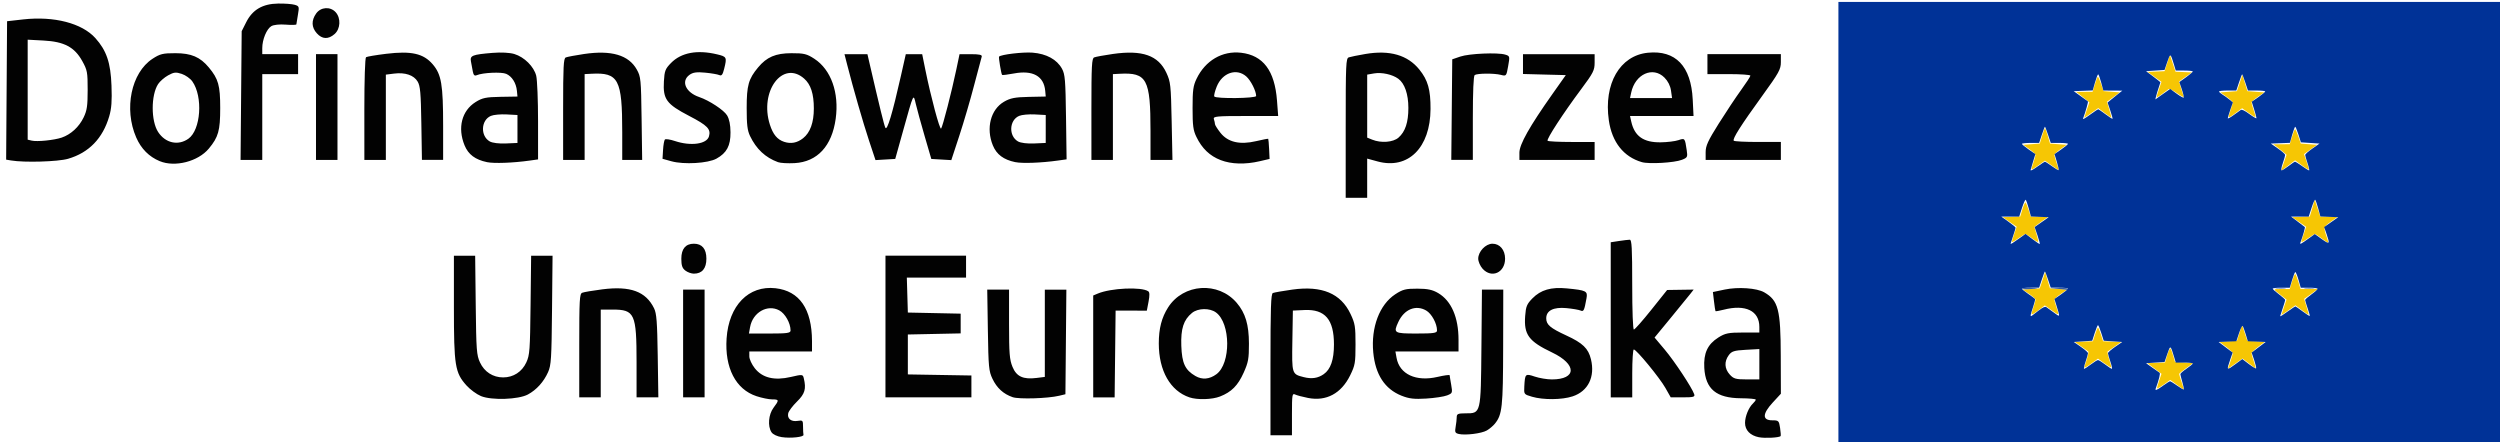 <?xml version="1.0" encoding="UTF-8" standalone="no"?>
<!-- Created with Inkscape (http://www.inkscape.org/) -->

<svg
   width="226mm"
   height="40mm"
   viewBox="0 0 226 40"
   version="1.1"
   id="svg1"
   xmlns="http://www.w3.org/2000/svg"
   xmlns:svg="http://www.w3.org/2000/svg">
  <defs
     id="defs1" />
  <g
     id="g1"
     transform="translate(45.7)">
    <g
       id="g4"
       transform="matrix(0.594,0,0,0.594,-541.155,-208.502)">
      <g
         id="g3">
        <path
           style="fill:#7f99cb;stroke-width:0.19"
           d="m 1139.097,418.587 c 13.919,-0.027 36.696,-0.027 50.615,0 13.919,0.027 2.531,0.049 -25.307,0.049 -27.838,0 -39.227,-0.022 -25.307,-0.049 z"
           id="path7-9" />
        <path
           style="fill:#f6c604;stroke-width:0.19"
           d="m 1165.393,409.579 -1.005,-0.749 -0.961,0.69 c -0.528,0.38 -0.995,0.656 -1.037,0.613 -0.043,-0.042 0.09,-0.561 0.294,-1.154 l 0.371,-1.077 -1.069,-0.806 -1.069,-0.806 1.336,-0.055 1.336,-0.055 0.344,-1.138 c 0.189,-0.626 0.408,-1.071 0.486,-0.989 0.078,0.082 0.265,0.576 0.414,1.098 l 0.272,0.95 1.38,0.095 1.38,0.095 -1.063,0.76 c -0.584,0.418 -1.064,0.81 -1.067,0.872 0,0.062 0.167,0.61 0.376,1.218 0.209,0.608 0.359,1.124 0.332,1.147 -0.027,0.023 -0.5,-0.296 -1.053,-0.708 z m 8.137,-3.509 c 0.203,-0.59 0.369,-1.17 0.369,-1.288 0,-0.118 -0.449,-0.553 -0.997,-0.967 l -0.997,-0.753 1.32,-0.095 1.32,-0.095 0.384,-1.203 0.384,-1.203 0.401,1.203 0.401,1.203 1.314,0.095 1.314,0.095 -0.997,0.753 c -0.548,0.414 -0.997,0.849 -0.997,0.967 0,0.118 0.17,0.707 0.377,1.31 0.236,0.687 0.289,1.03 0.142,0.92 -0.129,-0.096 -0.604,-0.46 -1.056,-0.808 l -0.822,-0.632 -1.115,0.786 -1.115,0.786 z m -22.232,0.82 c 0,-0.036 0.172,-0.564 0.382,-1.175 0.21,-0.61 0.313,-1.158 0.228,-1.217 -0.085,-0.059 -0.577,-0.406 -1.094,-0.772 l -0.941,-0.665 1.37,-0.056 1.37,-0.056 0.327,-1.036 c 0.18,-0.57 0.381,-1.036 0.447,-1.036 0.066,0 0.268,0.466 0.447,1.036 l 0.327,1.036 1.37,0.056 1.37,0.056 -0.94,0.665 c -0.517,0.366 -1.01,0.713 -1.094,0.772 -0.085,0.059 0.018,0.607 0.229,1.218 0.21,0.611 0.343,1.15 0.296,1.197 -0.047,0.048 -0.518,-0.23 -1.045,-0.617 l -0.959,-0.704 -0.927,0.681 c -0.85,0.624 -1.162,0.789 -1.162,0.616 z m -7.777,-8.984 c 0.203,-0.592 0.37,-1.169 0.37,-1.283 0,-0.114 -0.44,-0.507 -0.978,-0.872 l -0.978,-0.665 1.295,-0.095 1.296,-0.095 0.411,-1.234 0.412,-1.235 0.368,1.235 0.368,1.234 1.306,0.095 1.306,0.095 -0.978,0.665 c -0.538,0.366 -0.978,0.758 -0.978,0.872 -2e-4,0.114 0.167,0.694 0.371,1.288 0.404,1.174 0.407,1.174 -0.945,0.199 l -0.858,-0.618 -0.756,0.569 c -1.422,1.069 -1.451,1.064 -1.031,-0.154 z m 37.785,1.018 c 0,-0.042 0.175,-0.58 0.389,-1.197 l 0.389,-1.122 -0.613,-0.475 c -1.551,-1.202 -1.541,-1.126 -0.148,-1.133 l 1.252,-0.006 0.345,-1.14 c 0.19,-0.627 0.403,-1.14 0.475,-1.14 0.072,0 0.285,0.513 0.475,1.14 l 0.345,1.14 h 1.33 1.33 l -1.056,0.757 -1.057,0.757 0.364,1.171 c 0.2,0.644 0.339,1.196 0.309,1.226 -0.03,0.03 -0.493,-0.278 -1.027,-0.686 l -0.972,-0.741 -1.065,0.763 c -0.586,0.42 -1.065,0.729 -1.065,0.687 z m -41.024,-11.103 c 0,-0.098 0.164,-0.656 0.365,-1.239 l 0.365,-1.061 -1.055,-0.725 -1.055,-0.725 1.327,-0.055 1.327,-0.055 0.345,-1.138 c 0.189,-0.626 0.405,-1.071 0.479,-0.989 0.074,0.082 0.28,0.597 0.458,1.146 l 0.324,0.997 h 1.345 1.345 l -1.075,0.77 c -0.592,0.424 -1.075,0.787 -1.074,0.807 0,0.02 0.163,0.57 0.361,1.221 0.402,1.323 0.388,1.328 -0.922,0.349 -0.36,-0.269 -0.723,-0.489 -0.807,-0.489 -0.084,0 -0.58,0.307 -1.103,0.683 -0.523,0.375 -0.95,0.602 -0.95,0.505 z m 44.062,0 c 0,-0.098 0.163,-0.653 0.363,-1.232 l 0.363,-1.054 -1.065,-0.732 -1.065,-0.732 1.341,-0.055 1.341,-0.055 0.377,-1.266 0.377,-1.266 0.424,1.274 0.424,1.274 h 1.345 1.345 l -1.076,0.771 c -1.175,0.842 -1.168,0.811 -0.579,2.505 0.136,0.392 0.203,0.712 0.149,0.712 -0.054,0 -0.49,-0.299 -0.969,-0.665 -0.479,-0.366 -0.944,-0.665 -1.033,-0.665 -0.089,0 -0.59,0.307 -1.112,0.683 -0.522,0.375 -0.95,0.602 -0.95,0.505 z m -40.826,-11.941 c 0.204,-0.594 0.37,-1.174 0.367,-1.288 0,-0.114 -0.423,-0.507 -0.936,-0.872 l -0.931,-0.665 1.259,-0.095 1.258,-0.095 0.354,-1.206 c 0.195,-0.663 0.398,-1.163 0.451,-1.109 0.053,0.053 0.245,0.596 0.425,1.206 l 0.329,1.109 1.258,0.095 1.258,0.095 -0.931,0.665 c -0.512,0.366 -0.933,0.758 -0.936,0.872 0,0.114 0.162,0.691 0.365,1.282 0.203,0.591 0.352,1.074 0.33,1.074 -0.021,0 -0.508,-0.335 -1.081,-0.744 l -1.041,-0.744 -0.855,0.611 c -1.359,0.971 -1.343,0.975 -0.942,-0.192 z m 37.787,1.026 c 0,-0.049 0.174,-0.593 0.388,-1.21 l 0.388,-1.122 -0.439,-0.38 c -0.241,-0.209 -0.693,-0.569 -1.005,-0.801 l -0.566,-0.421 1.252,-0.006 1.252,-0.006 0.345,-1.14 c 0.19,-0.627 0.397,-1.14 0.461,-1.14 0.064,0 0.285,0.491 0.492,1.092 l 0.376,1.092 1.231,0.095 1.231,0.095 -0.985,0.706 -0.985,0.706 0.372,1.08 c 0.204,0.594 0.372,1.155 0.372,1.247 0,0.091 -0.473,-0.183 -1.051,-0.61 l -1.051,-0.776 -0.801,0.616 c -1.232,0.948 -1.275,0.978 -1.275,0.883 z m -30.008,-7.99 c 0,-0.042 0.174,-0.58 0.388,-1.197 l 0.388,-1.122 -0.452,-0.38 c -0.249,-0.209 -0.701,-0.567 -1.005,-0.797 l -0.553,-0.417 1.252,-0.011 1.252,-0.011 0.345,-1.14 c 0.19,-0.627 0.397,-1.14 0.461,-1.14 0.064,0 0.285,0.491 0.492,1.092 l 0.376,1.092 1.232,0.095 1.232,0.095 -0.976,0.715 -0.977,0.715 0.356,1.174 c 0.196,0.646 0.335,1.195 0.31,1.22 -0.026,0.025 -0.483,-0.288 -1.018,-0.695 l -0.972,-0.741 -1.065,0.763 c -0.586,0.42 -1.065,0.729 -1.065,0.687 z m 22.231,-1.018 c 0.204,-0.592 0.368,-1.169 0.366,-1.283 0,-0.114 -0.423,-0.507 -0.936,-0.872 l -0.931,-0.665 1.253,-0.095 1.253,-0.095 0.416,-1.234 0.416,-1.235 0.383,1.235 0.383,1.234 1.286,0.095 1.287,0.095 -0.978,0.665 c -0.538,0.366 -0.978,0.758 -0.978,0.872 -2e-4,0.114 0.167,0.694 0.371,1.288 0.401,1.167 0.417,1.163 -0.943,0.191 l -0.857,-0.612 -0.758,0.57 c -1.423,1.07 -1.452,1.066 -1.033,-0.153 z m -11.215,-2.11 c 0,-0.097 0.166,-0.658 0.369,-1.248 l 0.369,-1.072 -1.052,-0.753 -1.052,-0.753 1.285,-0.057 1.285,-0.057 0.411,-1.235 0.412,-1.235 0.424,1.274 0.424,1.274 1.245,0.056 1.245,0.056 -0.925,0.65 c -0.509,0.358 -0.955,0.673 -0.992,0.7 -0.057,0.042 0.348,1.397 0.7,2.346 0.057,0.153 -0.4,-0.079 -1.014,-0.515 -0.631,-0.448 -1.205,-0.729 -1.318,-0.645 -0.11,0.081 -0.564,0.427 -1.008,0.768 -0.444,0.342 -0.807,0.542 -0.807,0.445 z"
           id="path6-4" />
        <path
           style="fill:#375da7;stroke-width:0.19"
           d="m 1214.827,384.923 c 0,-18.541 0.022,-26.126 0.049,-16.856 0.027,9.271 0.027,24.441 0,33.712 -0.027,9.271 -0.049,1.686 -0.049,-16.856 z m -73.024,10.018 c 0,-0.078 0.62,-0.131 1.377,-0.117 1.45,0.027 1.292,0.112 -0.38,0.204 -0.548,0.03 -0.997,-0.01 -0.997,-0.088 z m 5.603,0.048 -1.329,-0.123 1.377,-0.034 c 0.814,-0.02 1.377,0.044 1.377,0.156 0,0.104 -0.021,0.175 -0.047,0.156 -0.026,-0.018 -0.646,-0.089 -1.377,-0.156 z m 33.09,-0.137 c 0.337,-0.042 0.935,-0.043 1.329,-10e-4 0.394,0.041 0.118,0.075 -0.613,0.076 -0.731,7.6e-4 -1.054,-0.033 -0.716,-0.075 z m 4.368,0 c 0.337,-0.042 0.935,-0.043 1.329,-10e-4 0.394,0.041 0.118,0.075 -0.613,0.076 -0.731,7.6e-4 -1.054,-0.033 -0.717,-0.075 z"
           id="path4-5" />
        <path
           style="fill:#003297;stroke-width:0.19"
           d="m 1113.884,384.923 v -33.617 h 50.425 50.425 v 33.617 33.617 h -50.425 -50.425 z m 49.406,24.785 c 0.509,-0.366 0.989,-0.665 1.068,-0.665 0.078,0 0.563,0.299 1.077,0.664 0.514,0.365 0.97,0.628 1.014,0.584 0.044,-0.044 -0.056,-0.548 -0.222,-1.121 -0.166,-0.572 -0.302,-1.123 -0.302,-1.225 0,-0.102 0.425,-0.473 0.945,-0.825 0.519,-0.352 0.947,-0.705 0.95,-0.783 0,-0.078 -0.58,-0.142 -1.294,-0.142 h -1.299 l -0.238,-0.796 c -0.567,-1.892 -0.582,-1.899 -1.046,-0.533 l -0.42,1.235 -1.409,0.095 -1.409,0.095 0.941,0.665 c 0.517,0.366 1.019,0.719 1.115,0.785 0.145,0.1 -0.085,1.042 -0.584,2.396 -0.142,0.385 0.135,0.279 1.118,-0.427 z m -10.985,-3.229 c 0.479,-0.366 0.966,-0.665 1.083,-0.665 0.117,0 0.605,0.299 1.083,0.665 0.479,0.366 0.939,0.665 1.023,0.665 0.083,0 -0.014,-0.483 -0.217,-1.074 -0.203,-0.591 -0.37,-1.175 -0.37,-1.298 0,-0.123 0.487,-0.558 1.083,-0.967 l 1.082,-0.744 -1.405,-0.095 -1.405,-0.095 -0.379,-1.187 c -0.208,-0.653 -0.431,-1.187 -0.496,-1.187 -0.064,0 -0.287,0.534 -0.495,1.187 l -0.379,1.187 -1.405,0.095 -1.405,0.095 1.082,0.744 c 0.595,0.409 1.082,0.844 1.082,0.967 0,0.123 -0.166,0.707 -0.37,1.298 -0.203,0.591 -0.301,1.074 -0.217,1.074 0.084,0 0.544,-0.299 1.023,-0.665 z m 22.045,-0.076 1.003,-0.741 0.996,0.76 c 0.548,0.418 1.042,0.713 1.099,0.657 0.057,-0.057 -0.072,-0.622 -0.286,-1.256 l -0.389,-1.153 1.067,-0.805 1.067,-0.805 -1.357,-0.056 -1.356,-0.056 -0.328,-1.084 c -0.18,-0.596 -0.388,-1.156 -0.461,-1.243 -0.074,-0.088 -0.32,0.4 -0.547,1.084 l -0.414,1.243 -1.351,0.056 -1.351,0.056 1.069,0.806 1.069,0.806 -0.37,1.076 c -0.579,1.681 -0.565,1.692 0.839,0.655 z m -29.914,-8.183 c 0.581,-0.447 0.906,-0.585 1.087,-0.463 0.142,0.097 0.658,0.468 1.147,0.825 0.999,0.731 0.976,0.804 0.368,-1.168 l -0.277,-0.898 1.032,-0.716 c 0.568,-0.394 1.033,-0.78 1.034,-0.859 0,-0.078 -0.589,-0.142 -1.312,-0.142 h -1.314 l -0.411,-1.234 c -0.226,-0.679 -0.44,-1.235 -0.475,-1.235 -0.035,0 -0.249,0.556 -0.475,1.235 l -0.411,1.234 h -1.314 c -0.723,0 -1.314,0.064 -1.314,0.142 0,0.078 0.433,0.437 0.962,0.798 0.529,0.36 0.998,0.714 1.042,0.785 0.044,0.071 -0.09,0.623 -0.297,1.226 -0.444,1.289 -0.47,1.533 -0.14,1.286 0.131,-0.098 0.61,-0.465 1.066,-0.816 z m 38.033,0.055 c 0.483,-0.345 0.916,-0.627 0.963,-0.627 0.047,0 0.543,0.341 1.102,0.759 0.559,0.417 1.045,0.73 1.079,0.696 0.034,-0.035 -0.108,-0.56 -0.318,-1.168 -0.209,-0.608 -0.38,-1.178 -0.38,-1.266 0,-0.088 0.427,-0.468 0.95,-0.843 0.522,-0.375 0.95,-0.76 0.95,-0.854 0,-0.095 -0.578,-0.172 -1.284,-0.172 h -1.284 l -0.353,-1.232 c -0.194,-0.677 -0.413,-1.194 -0.487,-1.149 -0.074,0.046 -0.291,0.6 -0.482,1.232 l -0.348,1.149 h -1.299 c -0.715,0 -1.299,0.067 -1.299,0.149 0,0.082 0.427,0.468 0.95,0.858 0.522,0.39 0.95,0.779 0.95,0.865 0,0.086 -0.171,0.653 -0.38,1.261 -0.209,0.607 -0.38,1.138 -0.38,1.18 0,0.101 0.291,-0.08 1.352,-0.838 z m -41.005,-11.019 0.895,-0.646 1.021,0.771 c 0.562,0.424 1.072,0.771 1.135,0.771 0.062,0 -0.083,-0.582 -0.326,-1.292 l -0.44,-1.292 1.068,-0.749 1.068,-0.749 -1.351,-0.055 -1.351,-0.055 -0.333,-1.229 c -0.183,-0.676 -0.393,-1.266 -0.467,-1.312 -0.074,-0.045 -0.325,0.511 -0.559,1.237 l -0.425,1.32 h -1.366 -1.366 l 1.092,0.775 c 0.601,0.426 1.092,0.84 1.092,0.92 0,0.08 -0.171,0.642 -0.38,1.249 -0.209,0.607 -0.38,1.138 -0.38,1.18 0,0.109 0.347,-0.104 1.37,-0.842 z m 44.043,0.015 0.876,-0.631 1.071,0.767 c 1.192,0.854 1.258,0.78 0.714,-0.801 l -0.357,-1.037 1.069,-0.75 1.069,-0.75 -1.358,-0.055 -1.358,-0.055 -0.334,-1.234 c -0.184,-0.679 -0.391,-1.269 -0.46,-1.312 -0.069,-0.043 -0.317,0.516 -0.55,1.242 l -0.425,1.32 h -1.353 -1.353 l 1.008,0.752 c 0.554,0.414 1.048,0.793 1.098,0.842 0.075,0.075 -0.265,1.277 -0.673,2.378 -0.119,0.32 0.067,0.225 1.315,-0.675 z m -41.209,-10.989 c 0.509,-0.366 0.968,-0.665 1.019,-0.665 0.051,0 0.525,0.31 1.052,0.688 0.527,0.379 0.995,0.652 1.039,0.607 0.044,-0.044 -0.08,-0.612 -0.277,-1.262 l -0.357,-1.181 1.021,-0.709 c 0.562,-0.39 1.024,-0.773 1.028,-0.851 0,-0.078 -0.584,-0.142 -1.307,-0.142 h -1.314 l -0.411,-1.234 c -0.226,-0.679 -0.44,-1.235 -0.475,-1.235 -0.035,0 -0.249,0.556 -0.475,1.235 l -0.411,1.234 h -1.314 c -0.723,0 -1.311,0.064 -1.307,0.142 0,0.078 0.467,0.461 1.028,0.851 l 1.021,0.709 -0.362,1.191 c -0.199,0.655 -0.363,1.212 -0.364,1.238 0,0.156 0.346,-0.03 1.163,-0.617 z m 38.093,0 c 0.479,-0.366 0.923,-0.665 0.986,-0.665 0.063,0 0.536,0.299 1.051,0.665 0.514,0.366 1.001,0.665 1.081,0.665 0.08,0 -0.02,-0.483 -0.223,-1.074 -0.203,-0.591 -0.366,-1.168 -0.362,-1.282 0,-0.114 0.495,-0.55 1.092,-0.967 l 1.085,-0.76 -1.415,-0.095 -1.415,-0.095 -0.379,-1.187 c -0.208,-0.653 -0.428,-1.187 -0.487,-1.187 -0.06,0 -0.266,0.552 -0.46,1.227 l -0.351,1.227 -1.451,0.055 -1.45,0.055 1.09,0.76 c 0.599,0.418 1.091,0.853 1.092,0.967 0,0.114 -0.164,0.691 -0.367,1.282 -0.207,0.602 -0.286,1.074 -0.178,1.074 0.105,0 0.583,-0.299 1.062,-0.665 z m -29.929,-8.014 c 0.483,-0.345 0.916,-0.627 0.963,-0.627 0.047,0 0.543,0.341 1.102,0.759 0.559,0.417 1.044,0.731 1.077,0.698 0.033,-0.033 -0.122,-0.603 -0.346,-1.266 l -0.407,-1.205 0.466,-0.395 c 0.256,-0.217 0.76,-0.626 1.121,-0.908 l 0.655,-0.513 -1.444,-0.009 -1.444,-0.009 -0.334,-1.234 c -0.184,-0.679 -0.39,-1.235 -0.458,-1.235 -0.067,0 -0.282,0.552 -0.475,1.227 l -0.351,1.227 -1.447,0.055 -1.447,0.055 1.041,0.748 c 0.573,0.411 1.078,0.776 1.123,0.809 0.07,0.053 -0.387,1.671 -0.708,2.51 -0.12,0.312 0.016,0.242 1.314,-0.686 z m 22.649,-0.512 c 0.172,-0.117 0.587,0.078 1.325,0.623 0.591,0.436 1.074,0.713 1.074,0.615 0,-0.098 -0.162,-0.7 -0.361,-1.338 l -0.36,-1.159 1.023,-0.71 c 0.563,-0.391 1.024,-0.774 1.025,-0.853 0,-0.078 -0.589,-0.142 -1.312,-0.142 h -1.314 l -0.411,-1.234 c -0.226,-0.679 -0.44,-1.235 -0.475,-1.235 -0.035,0 -0.249,0.556 -0.475,1.235 l -0.411,1.234 h -1.314 c -0.723,0 -1.314,0.067 -1.314,0.149 0,0.082 0.235,0.292 0.522,0.466 0.287,0.175 0.761,0.514 1.052,0.753 l 0.53,0.436 -0.387,1.122 c -0.213,0.617 -0.387,1.199 -0.387,1.294 0,0.095 0.387,-0.111 0.86,-0.457 0.473,-0.346 0.972,-0.706 1.11,-0.799 z m -9.762,-2.493 c 0.535,0.393 1.021,0.666 1.08,0.607 0.059,-0.059 -0.065,-0.616 -0.275,-1.238 l -0.382,-1.131 1.021,-0.732 c 0.562,-0.402 1.023,-0.796 1.026,-0.874 0,-0.078 -0.581,-0.142 -1.295,-0.142 h -1.299 l -0.238,-0.796 c -0.567,-1.892 -0.582,-1.899 -1.046,-0.533 l -0.42,1.235 -1.409,0.095 -1.409,0.095 1.092,0.813 c 0.601,0.447 1.092,0.842 1.092,0.878 0,0.036 -0.115,0.396 -0.256,0.801 -0.141,0.405 -0.315,0.976 -0.386,1.269 l -0.13,0.533 1.131,-0.798 1.131,-0.798 z"
           id="path3-5" />
      </g>
    </g>
    <path
       style="fill:#020202;stroke-width:0.171"
       d="m 24.974,39.518 c -0.418,-0.064 -0.802,-0.247 -0.931,-0.443 -0.361,-0.55 -0.272,-1.611 0.185,-2.217 0.523,-0.692 0.512,-0.754 -0.133,-0.754 -0.295,0 -0.932,-0.131 -1.415,-0.291 -1.872,-0.619 -2.877,-2.565 -2.696,-5.222 0.202,-2.976 1.994,-4.811 4.426,-4.534 2.162,0.247 3.283,1.869 3.295,4.77 v 0.947 h -2.833 -2.833 v 0.445 c 0,0.245 0.222,0.727 0.494,1.071 0.688,0.873 1.768,1.134 3.259,0.787 1.051,-0.245 1.084,-0.241 1.171,0.12 0.231,0.959 0.102,1.402 -0.614,2.104 -0.39,0.382 -0.747,0.856 -0.793,1.053 -0.114,0.485 0.261,0.791 0.852,0.694 0.458,-0.075 0.487,-0.044 0.487,0.52 0,0.33 0.019,0.661 0.04,0.735 0.061,0.204 -1.159,0.336 -1.966,0.213 z m 0.792,-9.643 c 0,-0.666 -0.49,-1.535 -1.025,-1.82 -1.075,-0.571 -2.396,0.189 -2.634,1.517 l -0.104,0.58 h 1.882 c 1.582,0 1.882,-0.044 1.882,-0.276 z m 87.54,9.652 c -0.787,-0.155 -1.255,-0.638 -1.255,-1.296 0,-0.585 0.334,-1.402 0.718,-1.757 0.139,-0.129 0.253,-0.286 0.252,-0.348 0,-0.062 -0.606,-0.118 -1.346,-0.123 -2.218,-0.018 -3.195,-0.826 -3.307,-2.738 -0.078,-1.331 0.293,-2.135 1.27,-2.753 0.617,-0.39 0.912,-0.45 2.21,-0.451 l 1.497,-5.8e-4 v -0.508 c 0,-1.457 -1.25,-2.061 -3.219,-1.556 -0.39,0.1 -0.726,0.159 -0.746,0.131 -0.02,-0.029 -0.081,-0.428 -0.135,-0.889 l -0.098,-0.838 1.065,-0.224 c 1.214,-0.255 2.903,-0.137 3.574,0.25 1.276,0.735 1.486,1.545 1.495,5.769 l 0.011,3.398 -0.739,0.801 c -0.94,1.018 -0.953,1.602 -0.037,1.602 0.569,0 0.605,0.036 0.704,0.689 0.057,0.379 0.079,0.713 0.047,0.742 -0.15,0.141 -1.419,0.205 -1.958,0.099 z m 0.04,-6.6 v -1.373 l -1.232,0.069 c -1.054,0.059 -1.276,0.13 -1.538,0.491 -0.418,0.575 -0.384,1.213 0.091,1.742 0.347,0.386 0.543,0.443 1.538,0.443 h 1.141 z m -44.195,0.039 c 0,-5.173 0.041,-6.402 0.217,-6.477 0.12,-0.051 0.909,-0.19 1.755,-0.309 2.671,-0.375 4.386,0.343 5.265,2.203 0.408,0.862 0.452,1.132 0.451,2.76 -8.72e-4,1.662 -0.04,1.882 -0.486,2.791 -0.804,1.637 -2.158,2.364 -3.803,2.041 -0.49,-0.096 -1.018,-0.237 -1.174,-0.313 -0.26,-0.126 -0.283,0.022 -0.283,1.776 v 1.913 h -0.971 -0.971 z m 4.813,0.859 c 0.626,-0.435 0.926,-1.303 0.926,-2.683 0,-2.26 -0.805,-3.201 -2.663,-3.115 l -1.052,0.049 -0.045,2.725 c -0.05,3.026 -0.052,3.017 1.029,3.292 0.717,0.182 1.277,0.1 1.805,-0.267 z m 12.208,5.405 c -0.329,-0.078 -0.368,-0.166 -0.283,-0.639 0.054,-0.302 0.099,-0.701 0.099,-0.887 0,-0.284 0.125,-0.338 0.784,-0.338 1.411,0 1.394,0.071 1.449,-5.971 l 0.047,-5.212 h 0.964 0.964 l -0.011,5.186 c -0.011,5.417 -0.082,6.113 -0.746,6.93 -0.164,0.202 -0.492,0.479 -0.73,0.616 -0.477,0.275 -1.944,0.457 -2.541,0.316 z M -2.219,35.807 C -2.608,35.647 -3.199,35.214 -3.531,34.844 -4.567,33.69 -4.667,33.067 -4.667,27.774 v -4.658 h 0.961 0.961 l 0.051,4.464 c 0.047,4.097 0.078,4.524 0.386,5.186 0.395,0.851 1.171,1.352 2.093,1.352 0.922,0 1.698,-0.501 2.093,-1.352 0.307,-0.662 0.339,-1.089 0.386,-5.186 l 0.051,-4.464 H 3.283 4.251 l -0.048,4.915 c -0.043,4.399 -0.08,4.988 -0.355,5.605 -0.394,0.883 -1.045,1.605 -1.826,2.025 -0.856,0.46 -3.269,0.542 -4.241,0.146 z m 48.065,0.098 c -0.836,-0.286 -1.428,-0.825 -1.828,-1.665 -0.329,-0.69 -0.363,-1.051 -0.415,-4.404 l -0.057,-3.653 h 0.986 0.986 v 3.112 c 0,2.665 0.047,3.22 0.311,3.866 0.358,0.878 0.964,1.159 2.177,1.006 l 0.746,-0.094 V 30.128 26.183 h 0.974 0.974 l -0.043,4.728 -0.043,4.728 -0.567,0.137 c -1.022,0.247 -3.624,0.327 -4.203,0.129 z m 15.983,0.018 c -1.734,-0.582 -2.774,-2.407 -2.774,-4.871 0,-1.353 0.256,-2.345 0.843,-3.264 1.38,-2.161 4.541,-2.368 6.208,-0.405 0.782,0.92 1.095,1.97 1.099,3.686 0,1.362 -0.055,1.679 -0.478,2.623 -0.521,1.162 -1.098,1.743 -2.135,2.151 -0.714,0.281 -2.051,0.32 -2.764,0.08 z m 2.431,-2.092 c 1.324,-0.966 1.299,-4.61 -0.037,-5.586 -0.573,-0.419 -1.626,-0.397 -2.166,0.044 -0.761,0.622 -1.021,1.423 -0.966,2.976 0.056,1.573 0.341,2.183 1.274,2.725 0.611,0.356 1.266,0.301 1.896,-0.159 z m 16.741,1.942 c -1.518,-0.606 -2.371,-1.914 -2.559,-3.923 -0.212,-2.26 0.567,-4.315 1.989,-5.247 0.673,-0.441 0.95,-0.511 1.996,-0.508 0.935,0.003 1.369,0.096 1.889,0.402 1.185,0.699 1.835,2.193 1.835,4.222 v 1.054 h -2.853 -2.853 l 0.104,0.58 c 0.265,1.477 1.76,2.172 3.7,1.72 0.601,-0.14 1.096,-0.207 1.1,-0.15 0,0.057 0.067,0.446 0.139,0.863 0.128,0.735 0.117,0.764 -0.371,0.958 -0.277,0.11 -1.122,0.239 -1.879,0.286 -1.087,0.068 -1.556,0.014 -2.235,-0.257 z m 3.206,-5.899 c 0,-0.627 -0.486,-1.518 -0.983,-1.805 -0.938,-0.54 -1.982,-0.11 -2.514,1.035 -0.466,1.005 -0.401,1.047 1.635,1.047 1.564,0 1.862,-0.044 1.862,-0.276 z m 8.58,5.988 c -0.721,-0.21 -0.728,-0.22 -0.689,-0.932 0.063,-1.151 0.087,-1.175 0.947,-0.886 0.42,0.141 1.112,0.256 1.537,0.256 2.265,0 2.282,-1.362 0.029,-2.435 -2.12,-1.01 -2.562,-1.61 -2.435,-3.306 0.063,-0.857 0.153,-1.073 0.652,-1.583 0.757,-0.773 1.689,-1.044 3.114,-0.905 1.768,0.172 1.896,0.238 1.777,0.902 -0.199,1.106 -0.257,1.225 -0.537,1.099 -0.148,-0.067 -0.722,-0.165 -1.276,-0.218 -1.17,-0.111 -1.826,0.219 -1.826,0.921 0,0.574 0.359,0.881 1.808,1.548 1.496,0.689 1.997,1.172 2.235,2.156 0.385,1.592 -0.256,2.888 -1.656,3.352 -0.966,0.319 -2.645,0.334 -3.682,0.032 z M 6.664,31.251 c 0,-4.152 0.029,-4.683 0.264,-4.784 0.145,-0.062 0.967,-0.202 1.826,-0.311 2.533,-0.321 3.928,0.191 4.673,1.714 0.229,0.468 0.285,1.205 0.332,4.308 l 0.056,3.743 h -0.985 -0.985 v -3.162 c 0,-4.41 -0.166,-4.774 -2.175,-4.774 H 8.607 v 3.968 3.968 H 7.636 6.664 Z m 9.389,-0.2 v -4.87 h 0.971 0.971 v 4.87 4.87 H 17.025 16.054 Z M 34.347,29.518 V 23.114 h 3.642 3.642 v 0.992 0.992 h -2.677 -2.677 l 0.046,1.578 0.046,1.578 2.388,0.05 2.388,0.05 v 0.892 0.892 l -2.388,0.05 -2.388,0.05 v 1.804 1.804 l 2.873,0.049 2.873,0.049 v 0.988 0.988 h -3.885 -3.885 z m 18.779,1.799 v -4.604 l 0.409,-0.173 c 1.187,-0.503 3.957,-0.628 4.568,-0.207 0.127,0.088 0.134,0.363 0.026,0.937 l -0.156,0.813 -1.411,-0.003 -1.411,-0.003 -0.044,3.923 -0.044,3.923 H 54.095 53.127 Z M 99.91,28.911 V 21.901 l 0.751,-0.115 c 0.413,-0.063 0.85,-0.115 0.971,-0.115 0.179,0 0.22,0.756 0.22,4.059 0,2.387 0.062,4.059 0.151,4.059 0.083,0 0.793,-0.804 1.578,-1.787 l 1.428,-1.787 1.199,-0.018 1.199,-0.018 -0.308,0.394 c -0.17,0.217 -0.965,1.192 -1.767,2.167 l -1.459,1.773 0.924,1.099 c 0.887,1.055 2.451,3.422 2.658,4.021 0.085,0.245 -0.062,0.287 -1.011,0.287 l -1.11,-3.67e-4 -0.485,-0.856 c -0.519,-0.917 -2.62,-3.472 -2.854,-3.472 -0.078,0 -0.141,0.974 -0.141,2.165 v 2.165 h -0.971 -0.971 z M 16.252,24.457 c -0.279,-0.218 -0.36,-0.459 -0.36,-1.072 0,-0.886 0.391,-1.353 1.133,-1.353 0.742,0 1.133,0.467 1.133,1.353 0,0.886 -0.391,1.353 -1.133,1.353 -0.227,0 -0.576,-0.126 -0.773,-0.281 z m 72.076,-0.162 c -0.219,-0.244 -0.397,-0.653 -0.397,-0.91 0,-0.645 0.674,-1.353 1.288,-1.353 0.667,0 1.141,0.561 1.141,1.353 0,1.263 -1.222,1.811 -2.031,0.91 z M 75.951,11.582 c 0,-5.844 0.02,-6.308 0.283,-6.398 0.156,-0.053 0.828,-0.189 1.493,-0.303 2.202,-0.375 3.819,0.09 4.882,1.405 0.775,0.959 1.02,1.823 1.011,3.57 -0.016,3.497 -2.026,5.489 -4.78,4.739 l -0.947,-0.258 v 1.773 1.773 h -0.971 -0.971 z m 4.773,0.859 c 0.613,-0.537 0.893,-1.379 0.893,-2.687 0,-1.245 -0.335,-2.215 -0.911,-2.635 C 80.167,6.725 79.205,6.516 78.501,6.639 l -0.607,0.106 v 2.848 2.848 l 0.445,0.181 c 0.809,0.329 1.897,0.247 2.386,-0.182 z m -111.982,2.129 c -0.969,-0.403 -1.683,-1.122 -2.128,-2.142 -1.128,-2.586 -0.453,-5.852 1.469,-7.111 0.684,-0.448 0.943,-0.511 2.077,-0.509 1.434,0.003 2.231,0.344 3.017,1.288 0.866,1.04 1.03,1.625 1.03,3.669 0,2.044 -0.164,2.629 -1.03,3.669 -0.973,1.169 -3.064,1.704 -4.434,1.135 z m 2.587,-2.028 c 1.128,-0.796 1.336,-3.799 0.358,-5.184 -0.183,-0.259 -0.612,-0.564 -0.955,-0.678 -0.531,-0.177 -0.713,-0.158 -1.235,0.131 -0.337,0.187 -0.744,0.542 -0.905,0.79 -0.65,1.001 -0.649,3.331 8.45e-4,4.329 0.656,1.007 1.81,1.265 2.736,0.612 z m 26.998,2.116 C -2.735,14.438 -3.368,13.965 -3.705,13.136 -4.351,11.552 -3.958,10.014 -2.709,9.228 -2.101,8.846 -1.77,8.776 -0.458,8.754 L 1.079,8.728 1.029,8.211 C 0.959,7.5 0.581,6.902 0.059,6.675 -0.369,6.488 -2.059,6.566 -2.598,6.796 -2.803,6.884 -2.895,6.795 -2.961,6.446 -3.009,6.189 -3.084,5.785 -3.128,5.548 -3.225,5.022 -2.999,4.932 -1.187,4.781 -0.395,4.715 0.377,4.756 0.798,4.883 1.701,5.157 2.567,6.02 2.775,6.85 2.865,7.214 2.94,9.064 2.94,10.961 l 8.644e-4,3.449 -0.769,0.108 c -1.504,0.211 -3.207,0.273 -3.845,0.141 z m 2.752,-2.998 v -1.263 l -0.983,-0.053 c -0.541,-0.029 -1.179,0.029 -1.418,0.132 -0.903,0.382 -0.968,1.814 -0.105,2.309 0.236,0.136 0.835,0.212 1.454,0.184 l 1.052,-0.046 z m 13.922,2.92 -0.809,-0.225 0.048,-0.805 c 0.026,-0.443 0.101,-0.864 0.165,-0.936 0.064,-0.072 0.473,-0.011 0.909,0.135 1.429,0.479 2.877,0.281 3.077,-0.42 0.188,-0.659 -0.128,-0.985 -1.792,-1.851 -2.056,-1.07 -2.376,-1.508 -2.282,-3.127 0.055,-0.949 0.124,-1.127 0.641,-1.655 0.923,-0.943 2.364,-1.214 4.164,-0.784 0.879,0.21 0.904,0.261 0.643,1.307 C 19.63,6.761 19.534,6.883 19.321,6.786 19.171,6.718 18.596,6.62 18.042,6.567 17.268,6.493 16.94,6.542 16.625,6.77 15.837,7.345 16.284,8.358 17.511,8.774 c 0.909,0.309 2.234,1.181 2.517,1.657 0.202,0.34 0.304,0.846 0.309,1.531 0.01,1.212 -0.34,1.865 -1.269,2.379 -0.765,0.424 -2.942,0.551 -4.066,0.239 z m 9.631,0.079 c -1.143,-0.418 -1.966,-1.188 -2.53,-2.368 -0.239,-0.501 -0.302,-1.023 -0.302,-2.525 0,-2.044 0.164,-2.629 1.03,-3.669 0.786,-0.944 1.583,-1.285 3.017,-1.288 1.134,-0.003 1.392,0.061 2.077,0.509 1.506,0.987 2.247,3.07 1.923,5.415 -0.341,2.472 -1.66,3.898 -3.713,4.013 -0.603,0.032 -1.278,-0.003 -1.502,-0.087 z m 2.267,-2.163 C 27.542,11.988 27.871,11.077 27.871,9.805 27.871,8.48 27.595,7.631 26.993,7.103 25.052,5.402 22.932,8.253 23.897,11.266 c 0.284,0.887 0.668,1.351 1.29,1.556 0.613,0.203 1.181,0.095 1.713,-0.327 z m 19.183,2.162 C 45.021,14.438 44.388,13.964 44.051,13.136 43.421,11.59 43.853,9.902 45.06,9.199 45.627,8.868 46.051,8.784 47.297,8.759 l 1.538,-0.032 -0.047,-0.518 C 48.666,6.875 47.662,6.32 45.957,6.642 45.403,6.746 44.923,6.805 44.889,6.772 44.811,6.697 44.56,5.181 44.614,5.12 44.784,4.928 46.771,4.692 47.639,4.759 c 1.259,0.099 2.211,0.619 2.668,1.46 0.273,0.503 0.315,1.011 0.361,4.377 l 0.052,3.808 -0.78,0.109 c -1.514,0.212 -3.216,0.275 -3.856,0.143 z m 2.752,-2.998 v -1.263 l -0.983,-0.053 c -0.541,-0.029 -1.179,0.029 -1.419,0.132 -0.903,0.382 -0.968,1.814 -0.105,2.309 0.236,0.136 0.835,0.212 1.454,0.184 l 1.052,-0.047 z m 15.815,2.814 c -0.981,-0.378 -1.688,-1.052 -2.192,-2.093 -0.295,-0.608 -0.349,-1.018 -0.349,-2.616 0,-1.61 0.054,-2.006 0.359,-2.641 0.793,-1.651 2.329,-2.551 4.024,-2.356 1.999,0.23 3.044,1.62 3.249,4.321 l 0.106,1.398 h -2.955 c -2.628,0 -2.944,0.032 -2.857,0.285 0.054,0.157 0.098,0.357 0.098,0.445 0,0.088 0.222,0.441 0.494,0.786 0.673,0.853 1.751,1.106 3.23,0.756 0.579,-0.137 1.07,-0.232 1.091,-0.21 0.019,0.022 0.057,0.439 0.081,0.928 l 0.042,0.889 -0.89,0.208 c -1.317,0.308 -2.563,0.273 -3.53,-0.099 z m 3.206,-5.797 c 0,-0.451 -0.484,-1.409 -0.893,-1.768 -0.884,-0.775 -2.167,-0.332 -2.671,0.921 -0.165,0.411 -0.264,0.811 -0.22,0.89 0.122,0.219 3.784,0.178 3.784,-0.043 z m 34.87,5.98 c -1.652,-0.479 -2.701,-1.806 -2.986,-3.775 -0.478,-3.307 0.996,-5.861 3.528,-6.115 2.507,-0.251 3.906,1.209 4.055,4.231 l 0.073,1.488 h -2.871 -2.871 l 0.11,0.496 c 0.294,1.332 1.109,1.906 2.672,1.883 0.582,-0.008 1.298,-0.096 1.592,-0.195 0.588,-0.198 0.588,-0.198 0.752,0.909 0.092,0.617 0.066,0.67 -0.433,0.866 -0.679,0.268 -2.969,0.402 -3.622,0.212 z m 2.633,-6.47 c -0.062,-0.435 -0.273,-0.853 -0.59,-1.172 -1.041,-1.046 -2.651,-0.322 -3.008,1.353 l -0.106,0.496 h 1.9 1.9 z m -150.055,6.319 -0.447,-0.076 0.042,-6.256 0.042,-6.256 1.457,-0.164 c 2.786,-0.313 5.315,0.342 6.524,1.689 1.01,1.125 1.382,2.221 1.458,4.293 0.052,1.413 0.003,2.071 -0.207,2.785 -0.586,1.996 -1.84,3.288 -3.724,3.834 -0.906,0.263 -3.95,0.352 -5.147,0.15 z m 4.575,-2.068 c 0.828,-0.282 1.572,-0.966 1.984,-1.827 0.303,-0.632 0.362,-1.041 0.363,-2.484 5.07e-4,-1.607 -0.034,-1.789 -0.487,-2.606 -0.701,-1.264 -1.632,-1.758 -3.499,-1.857 l -1.437,-0.077 v 4.519 4.519 l 0.364,0.086 c 0.494,0.116 2.017,-0.038 2.712,-0.273 z m 16.219,-3.801 0.051,-5.817 0.407,-0.809 c 0.57,-1.135 1.483,-1.669 2.889,-1.69 0.591,-0.011 1.266,0.041 1.499,0.112 0.402,0.121 0.417,0.167 0.29,0.897 -0.073,0.423 -0.137,0.815 -0.141,0.871 -0.003,0.056 -0.434,0.067 -0.956,0.025 -0.558,-0.045 -1.097,0.011 -1.309,0.138 -0.423,0.253 -0.818,1.21 -0.818,1.984 V 4.896 h 1.619 1.619 v 0.902 0.902 h -1.619 -1.619 v 3.878 3.878 h -0.981 -0.981 z m 6.769,1.037 V 4.896 h 0.971 0.971 v 4.78 4.78 h -0.971 -0.971 z m 4.371,0.191 c 0,-2.673 0.064,-4.633 0.152,-4.694 0.084,-0.058 0.903,-0.196 1.821,-0.308 2.27,-0.276 3.369,-0.029 4.203,0.943 0.793,0.926 0.946,1.828 0.946,5.59 v 3.058 h -0.958 -0.958 l -0.053,-3.301 C -7.654,8.39 -7.708,7.777 -7.944,7.376 -8.287,6.794 -9.074,6.527 -10.073,6.652 l -0.746,0.094 v 3.855 3.855 h -0.971 -0.971 z m 17.969,0.011 c 0,-3.873 0.037,-4.596 0.239,-4.683 0.132,-0.056 0.873,-0.196 1.647,-0.311 2.479,-0.368 4.042,0.093 4.775,1.406 0.362,0.649 0.383,0.862 0.433,4.425 l 0.052,3.743 H 11.452 10.55 v -2.501 c 0,-4.792 -0.331,-5.42 -2.793,-5.288 l -0.607,0.032 v 3.878 3.878 H 6.179 5.207 Z M 32.859,12.707 C 32.314,11.059 31.445,8.043 30.883,5.845 l -0.242,-0.947 h 1.037 1.037 l 0.156,0.676 c 0.951,4.116 1.349,5.74 1.466,5.973 0.157,0.313 0.638,-1.286 1.395,-4.644 l 0.452,-2.005 h 0.741 0.741 l 0.283,1.398 c 0.501,2.47 1.305,5.471 1.427,5.327 0.139,-0.165 0.951,-3.317 1.373,-5.327 l 0.293,-1.398 h 1.04 c 0.764,0 1.02,0.06 0.965,0.226 -0.041,0.124 -0.349,1.281 -0.683,2.57 -0.334,1.29 -0.936,3.343 -1.337,4.563 l -0.729,2.218 -0.904,-0.053 -0.904,-0.053 -0.605,-2.074 C 37.553,11.152 37.196,9.854 37.091,9.407 36.864,8.438 36.914,8.332 35.934,11.842 l -0.705,2.525 -0.892,0.053 -0.892,0.053 z M 52.963,9.877 c 0,-3.947 0.035,-4.595 0.248,-4.686 0.136,-0.058 0.897,-0.199 1.69,-0.312 2.668,-0.381 4.113,0.128 4.841,1.705 0.38,0.823 0.408,1.08 0.476,4.374 l 0.072,3.5 H 59.298 58.306 v -2.607 c 0,-4.71 -0.325,-5.314 -2.792,-5.182 l -0.607,0.032 v 3.878 3.878 h -0.971 -0.971 z m 32.577,0.032 0.043,-4.547 0.728,-0.249 c 0.8,-0.273 3.396,-0.385 4.065,-0.176 0.414,0.129 0.419,0.151 0.26,1.046 -0.161,0.905 -0.167,0.912 -0.665,0.784 -0.603,-0.155 -2.126,-0.143 -2.36,0.018 -0.106,0.073 -0.167,1.495 -0.167,3.892 v 3.777 h -0.974 -0.974 z m 6.114,3.891 c 0,-0.744 0.92,-2.378 2.983,-5.296 L 95.848,6.79 93.913,6.74 91.978,6.689 V 5.793 4.897 h 3.238 3.238 l -1.98e-4,0.767 c -8.3e-5,0.689 -0.123,0.931 -1.211,2.39 -1.627,2.181 -3.161,4.537 -3.041,4.671 0.054,0.06 1.033,0.109 2.175,0.109 h 2.077 v 0.812 0.812 h -3.399 -3.4 z m 16.836,-0.043 c 0,-0.577 0.208,-1.03 1.185,-2.586 0.652,-1.038 1.563,-2.406 2.024,-3.041 0.461,-0.635 0.838,-1.216 0.838,-1.292 0,-0.076 -0.874,-0.138 -1.943,-0.138 H 108.652 V 5.798 4.896 h 3.319 3.319 v 0.722 c 0,0.646 -0.174,0.962 -1.666,3.021 -1.952,2.695 -2.732,3.924 -2.591,4.081 0.056,0.062 1.036,0.113 2.179,0.113 h 2.078 v 0.812 0.812 h -3.4 -3.4 z M -17.059,3.01 c -0.486,-0.541 -0.507,-1.157 -0.062,-1.788 0.42,-0.596 1.287,-0.652 1.769,-0.114 0.482,0.537 0.432,1.503 -0.103,1.971 -0.566,0.496 -1.119,0.472 -1.604,-0.069 z"
       id="path2-8" />
  </g>
</svg>
